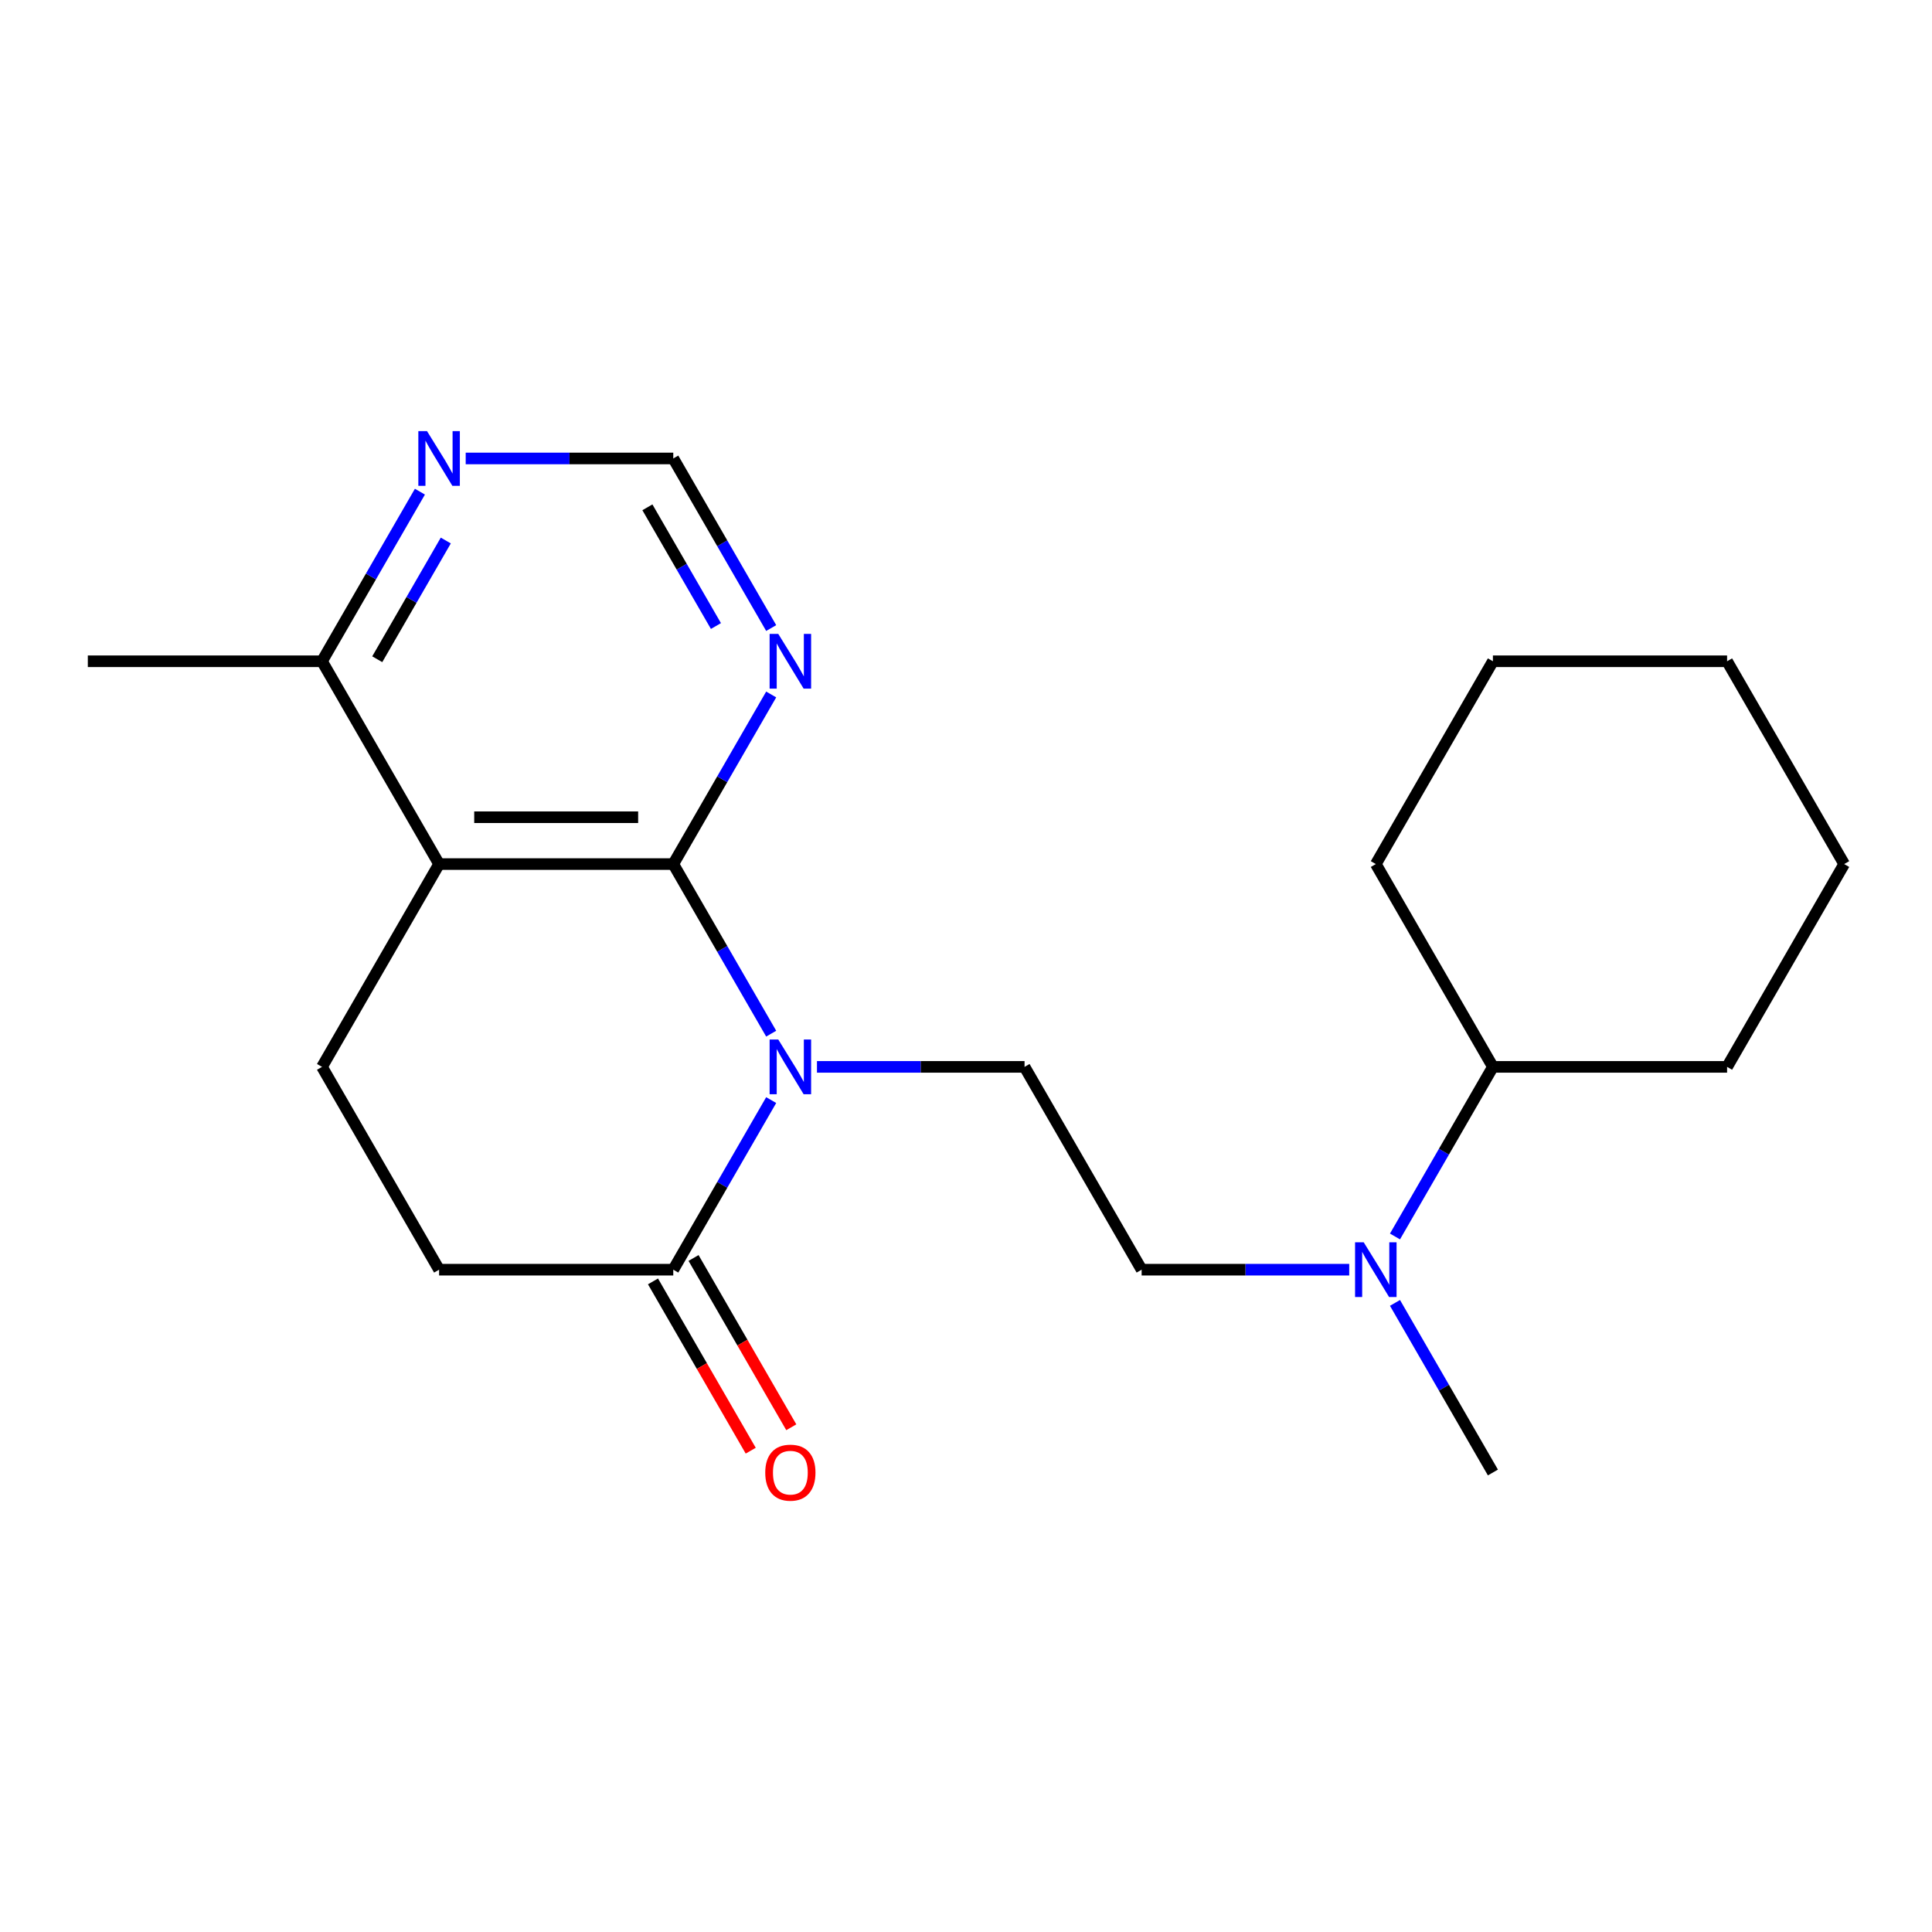 <?xml version='1.0' encoding='iso-8859-1'?>
<svg version='1.1' baseProfile='full'
              xmlns='http://www.w3.org/2000/svg'
                      xmlns:rdkit='http://www.rdkit.org/xml'
                      xmlns:xlink='http://www.w3.org/1999/xlink'
                  xml:space='preserve'
width='1000px' height='1000px' viewBox='0 0 1000 1000'>
<!-- END OF HEADER -->
<rect style='opacity:1.0;fill:#FFFFFF;stroke:none' width='1000' height='1000' x='0' y='0'> </rect>
<path class='bond-0' d='M 399.166,535.023 L 373.825,491.132' style='fill:none;fill-rule:evenodd;stroke:#0000FF;stroke-width:6px;stroke-linecap:butt;stroke-linejoin:miter;stroke-opacity:1' />
<path class='bond-0' d='M 373.825,491.132 L 348.485,447.241' style='fill:none;fill-rule:evenodd;stroke:#000000;stroke-width:6px;stroke-linecap:butt;stroke-linejoin:miter;stroke-opacity:1' />
<path class='bond-2' d='M 399.166,569.404 L 373.825,613.295' style='fill:none;fill-rule:evenodd;stroke:#0000FF;stroke-width:6px;stroke-linecap:butt;stroke-linejoin:miter;stroke-opacity:1' />
<path class='bond-2' d='M 373.825,613.295 L 348.485,657.186' style='fill:none;fill-rule:evenodd;stroke:#000000;stroke-width:6px;stroke-linecap:butt;stroke-linejoin:miter;stroke-opacity:1' />
<path class='bond-4' d='M 422.861,552.214 L 476.582,552.214' style='fill:none;fill-rule:evenodd;stroke:#0000FF;stroke-width:6px;stroke-linecap:butt;stroke-linejoin:miter;stroke-opacity:1' />
<path class='bond-4' d='M 476.582,552.214 L 530.303,552.214' style='fill:none;fill-rule:evenodd;stroke:#000000;stroke-width:6px;stroke-linecap:butt;stroke-linejoin:miter;stroke-opacity:1' />
<path class='bond-1' d='M 348.485,447.241 L 227.273,447.241' style='fill:none;fill-rule:evenodd;stroke:#000000;stroke-width:6px;stroke-linecap:butt;stroke-linejoin:miter;stroke-opacity:1' />
<path class='bond-1' d='M 330.303,422.998 L 245.455,422.998' style='fill:none;fill-rule:evenodd;stroke:#000000;stroke-width:6px;stroke-linecap:butt;stroke-linejoin:miter;stroke-opacity:1' />
<path class='bond-3' d='M 348.485,447.241 L 373.825,403.35' style='fill:none;fill-rule:evenodd;stroke:#000000;stroke-width:6px;stroke-linecap:butt;stroke-linejoin:miter;stroke-opacity:1' />
<path class='bond-3' d='M 373.825,403.35 L 399.166,359.458' style='fill:none;fill-rule:evenodd;stroke:#0000FF;stroke-width:6px;stroke-linecap:butt;stroke-linejoin:miter;stroke-opacity:1' />
<path class='bond-6' d='M 227.273,447.241 L 166.667,342.268' style='fill:none;fill-rule:evenodd;stroke:#000000;stroke-width:6px;stroke-linecap:butt;stroke-linejoin:miter;stroke-opacity:1' />
<path class='bond-21' d='M 227.273,447.241 L 166.667,552.214' style='fill:none;fill-rule:evenodd;stroke:#000000;stroke-width:6px;stroke-linecap:butt;stroke-linejoin:miter;stroke-opacity:1' />
<path class='bond-9' d='M 348.485,657.186 L 227.273,657.186' style='fill:none;fill-rule:evenodd;stroke:#000000;stroke-width:6px;stroke-linecap:butt;stroke-linejoin:miter;stroke-opacity:1' />
<path class='bond-11' d='M 337.988,663.247 L 363.282,707.058' style='fill:none;fill-rule:evenodd;stroke:#000000;stroke-width:6px;stroke-linecap:butt;stroke-linejoin:miter;stroke-opacity:1' />
<path class='bond-11' d='M 363.282,707.058 L 388.576,750.87' style='fill:none;fill-rule:evenodd;stroke:#FF0000;stroke-width:6px;stroke-linecap:butt;stroke-linejoin:miter;stroke-opacity:1' />
<path class='bond-11' d='M 358.982,651.126 L 384.277,694.937' style='fill:none;fill-rule:evenodd;stroke:#000000;stroke-width:6px;stroke-linecap:butt;stroke-linejoin:miter;stroke-opacity:1' />
<path class='bond-11' d='M 384.277,694.937 L 409.571,738.748' style='fill:none;fill-rule:evenodd;stroke:#FF0000;stroke-width:6px;stroke-linecap:butt;stroke-linejoin:miter;stroke-opacity:1' />
<path class='bond-8' d='M 399.166,325.078 L 373.825,281.187' style='fill:none;fill-rule:evenodd;stroke:#0000FF;stroke-width:6px;stroke-linecap:butt;stroke-linejoin:miter;stroke-opacity:1' />
<path class='bond-8' d='M 373.825,281.187 L 348.485,237.295' style='fill:none;fill-rule:evenodd;stroke:#000000;stroke-width:6px;stroke-linecap:butt;stroke-linejoin:miter;stroke-opacity:1' />
<path class='bond-8' d='M 370.569,324.032 L 352.831,293.308' style='fill:none;fill-rule:evenodd;stroke:#0000FF;stroke-width:6px;stroke-linecap:butt;stroke-linejoin:miter;stroke-opacity:1' />
<path class='bond-8' d='M 352.831,293.308 L 335.092,262.584' style='fill:none;fill-rule:evenodd;stroke:#000000;stroke-width:6px;stroke-linecap:butt;stroke-linejoin:miter;stroke-opacity:1' />
<path class='bond-12' d='M 530.303,552.214 L 590.909,657.186' style='fill:none;fill-rule:evenodd;stroke:#000000;stroke-width:6px;stroke-linecap:butt;stroke-linejoin:miter;stroke-opacity:1' />
<path class='bond-5' d='M 166.667,552.214 L 227.273,657.186' style='fill:none;fill-rule:evenodd;stroke:#000000;stroke-width:6px;stroke-linecap:butt;stroke-linejoin:miter;stroke-opacity:1' />
<path class='bond-7' d='M 166.667,342.268 L 192.007,298.377' style='fill:none;fill-rule:evenodd;stroke:#000000;stroke-width:6px;stroke-linecap:butt;stroke-linejoin:miter;stroke-opacity:1' />
<path class='bond-7' d='M 192.007,298.377 L 217.348,254.486' style='fill:none;fill-rule:evenodd;stroke:#0000FF;stroke-width:6px;stroke-linecap:butt;stroke-linejoin:miter;stroke-opacity:1' />
<path class='bond-7' d='M 195.263,341.222 L 213.002,310.498' style='fill:none;fill-rule:evenodd;stroke:#000000;stroke-width:6px;stroke-linecap:butt;stroke-linejoin:miter;stroke-opacity:1' />
<path class='bond-7' d='M 213.002,310.498 L 230.74,279.774' style='fill:none;fill-rule:evenodd;stroke:#0000FF;stroke-width:6px;stroke-linecap:butt;stroke-linejoin:miter;stroke-opacity:1' />
<path class='bond-15' d='M 166.667,342.268 L 45.455,342.268' style='fill:none;fill-rule:evenodd;stroke:#000000;stroke-width:6px;stroke-linecap:butt;stroke-linejoin:miter;stroke-opacity:1' />
<path class='bond-22' d='M 241.043,237.295 L 294.764,237.295' style='fill:none;fill-rule:evenodd;stroke:#0000FF;stroke-width:6px;stroke-linecap:butt;stroke-linejoin:miter;stroke-opacity:1' />
<path class='bond-22' d='M 294.764,237.295 L 348.485,237.295' style='fill:none;fill-rule:evenodd;stroke:#000000;stroke-width:6px;stroke-linecap:butt;stroke-linejoin:miter;stroke-opacity:1' />
<path class='bond-10' d='M 698.351,657.186 L 644.63,657.186' style='fill:none;fill-rule:evenodd;stroke:#0000FF;stroke-width:6px;stroke-linecap:butt;stroke-linejoin:miter;stroke-opacity:1' />
<path class='bond-10' d='M 644.63,657.186 L 590.909,657.186' style='fill:none;fill-rule:evenodd;stroke:#000000;stroke-width:6px;stroke-linecap:butt;stroke-linejoin:miter;stroke-opacity:1' />
<path class='bond-13' d='M 722.046,639.996 L 747.387,596.105' style='fill:none;fill-rule:evenodd;stroke:#0000FF;stroke-width:6px;stroke-linecap:butt;stroke-linejoin:miter;stroke-opacity:1' />
<path class='bond-13' d='M 747.387,596.105 L 772.727,552.214' style='fill:none;fill-rule:evenodd;stroke:#000000;stroke-width:6px;stroke-linecap:butt;stroke-linejoin:miter;stroke-opacity:1' />
<path class='bond-14' d='M 722.046,674.377 L 747.387,718.268' style='fill:none;fill-rule:evenodd;stroke:#0000FF;stroke-width:6px;stroke-linecap:butt;stroke-linejoin:miter;stroke-opacity:1' />
<path class='bond-14' d='M 747.387,718.268 L 772.727,762.159' style='fill:none;fill-rule:evenodd;stroke:#000000;stroke-width:6px;stroke-linecap:butt;stroke-linejoin:miter;stroke-opacity:1' />
<path class='bond-16' d='M 772.727,552.214 L 893.939,552.214' style='fill:none;fill-rule:evenodd;stroke:#000000;stroke-width:6px;stroke-linecap:butt;stroke-linejoin:miter;stroke-opacity:1' />
<path class='bond-17' d='M 772.727,552.214 L 712.121,447.241' style='fill:none;fill-rule:evenodd;stroke:#000000;stroke-width:6px;stroke-linecap:butt;stroke-linejoin:miter;stroke-opacity:1' />
<path class='bond-18' d='M 893.939,552.214 L 954.545,447.241' style='fill:none;fill-rule:evenodd;stroke:#000000;stroke-width:6px;stroke-linecap:butt;stroke-linejoin:miter;stroke-opacity:1' />
<path class='bond-19' d='M 712.121,447.241 L 772.727,342.268' style='fill:none;fill-rule:evenodd;stroke:#000000;stroke-width:6px;stroke-linecap:butt;stroke-linejoin:miter;stroke-opacity:1' />
<path class='bond-23' d='M 954.545,447.241 L 893.939,342.268' style='fill:none;fill-rule:evenodd;stroke:#000000;stroke-width:6px;stroke-linecap:butt;stroke-linejoin:miter;stroke-opacity:1' />
<path class='bond-20' d='M 772.727,342.268 L 893.939,342.268' style='fill:none;fill-rule:evenodd;stroke:#000000;stroke-width:6px;stroke-linecap:butt;stroke-linejoin:miter;stroke-opacity:1' />
<path  class='atom-0' d='M 402.831 538.054
L 412.111 553.054
Q 413.031 554.534, 414.511 557.214
Q 415.991 559.894, 416.071 560.054
L 416.071 538.054
L 419.831 538.054
L 419.831 566.374
L 415.951 566.374
L 405.991 549.974
Q 404.831 548.054, 403.591 545.854
Q 402.391 543.654, 402.031 542.974
L 402.031 566.374
L 398.351 566.374
L 398.351 538.054
L 402.831 538.054
' fill='#0000FF'/>
<path  class='atom-4' d='M 402.831 328.108
L 412.111 343.108
Q 413.031 344.588, 414.511 347.268
Q 415.991 349.948, 416.071 350.108
L 416.071 328.108
L 419.831 328.108
L 419.831 356.428
L 415.951 356.428
L 405.991 340.028
Q 404.831 338.108, 403.591 335.908
Q 402.391 333.708, 402.031 333.028
L 402.031 356.428
L 398.351 356.428
L 398.351 328.108
L 402.831 328.108
' fill='#0000FF'/>
<path  class='atom-8' d='M 221.013 223.135
L 230.293 238.135
Q 231.213 239.615, 232.693 242.295
Q 234.173 244.975, 234.253 245.135
L 234.253 223.135
L 238.013 223.135
L 238.013 251.455
L 234.133 251.455
L 224.173 235.055
Q 223.013 233.135, 221.773 230.935
Q 220.573 228.735, 220.213 228.055
L 220.213 251.455
L 216.533 251.455
L 216.533 223.135
L 221.013 223.135
' fill='#0000FF'/>
<path  class='atom-11' d='M 705.861 643.026
L 715.141 658.026
Q 716.061 659.506, 717.541 662.186
Q 719.021 664.866, 719.101 665.026
L 719.101 643.026
L 722.861 643.026
L 722.861 671.346
L 718.981 671.346
L 709.021 654.946
Q 707.861 653.026, 706.621 650.826
Q 705.421 648.626, 705.061 647.946
L 705.061 671.346
L 701.381 671.346
L 701.381 643.026
L 705.861 643.026
' fill='#0000FF'/>
<path  class='atom-12' d='M 396.091 762.239
Q 396.091 755.439, 399.451 751.639
Q 402.811 747.839, 409.091 747.839
Q 415.371 747.839, 418.731 751.639
Q 422.091 755.439, 422.091 762.239
Q 422.091 769.119, 418.691 773.039
Q 415.291 776.919, 409.091 776.919
Q 402.851 776.919, 399.451 773.039
Q 396.091 769.159, 396.091 762.239
M 409.091 773.719
Q 413.411 773.719, 415.731 770.839
Q 418.091 767.919, 418.091 762.239
Q 418.091 756.679, 415.731 753.879
Q 413.411 751.039, 409.091 751.039
Q 404.771 751.039, 402.411 753.839
Q 400.091 756.639, 400.091 762.239
Q 400.091 767.959, 402.411 770.839
Q 404.771 773.719, 409.091 773.719
' fill='#FF0000'/>
</svg>
